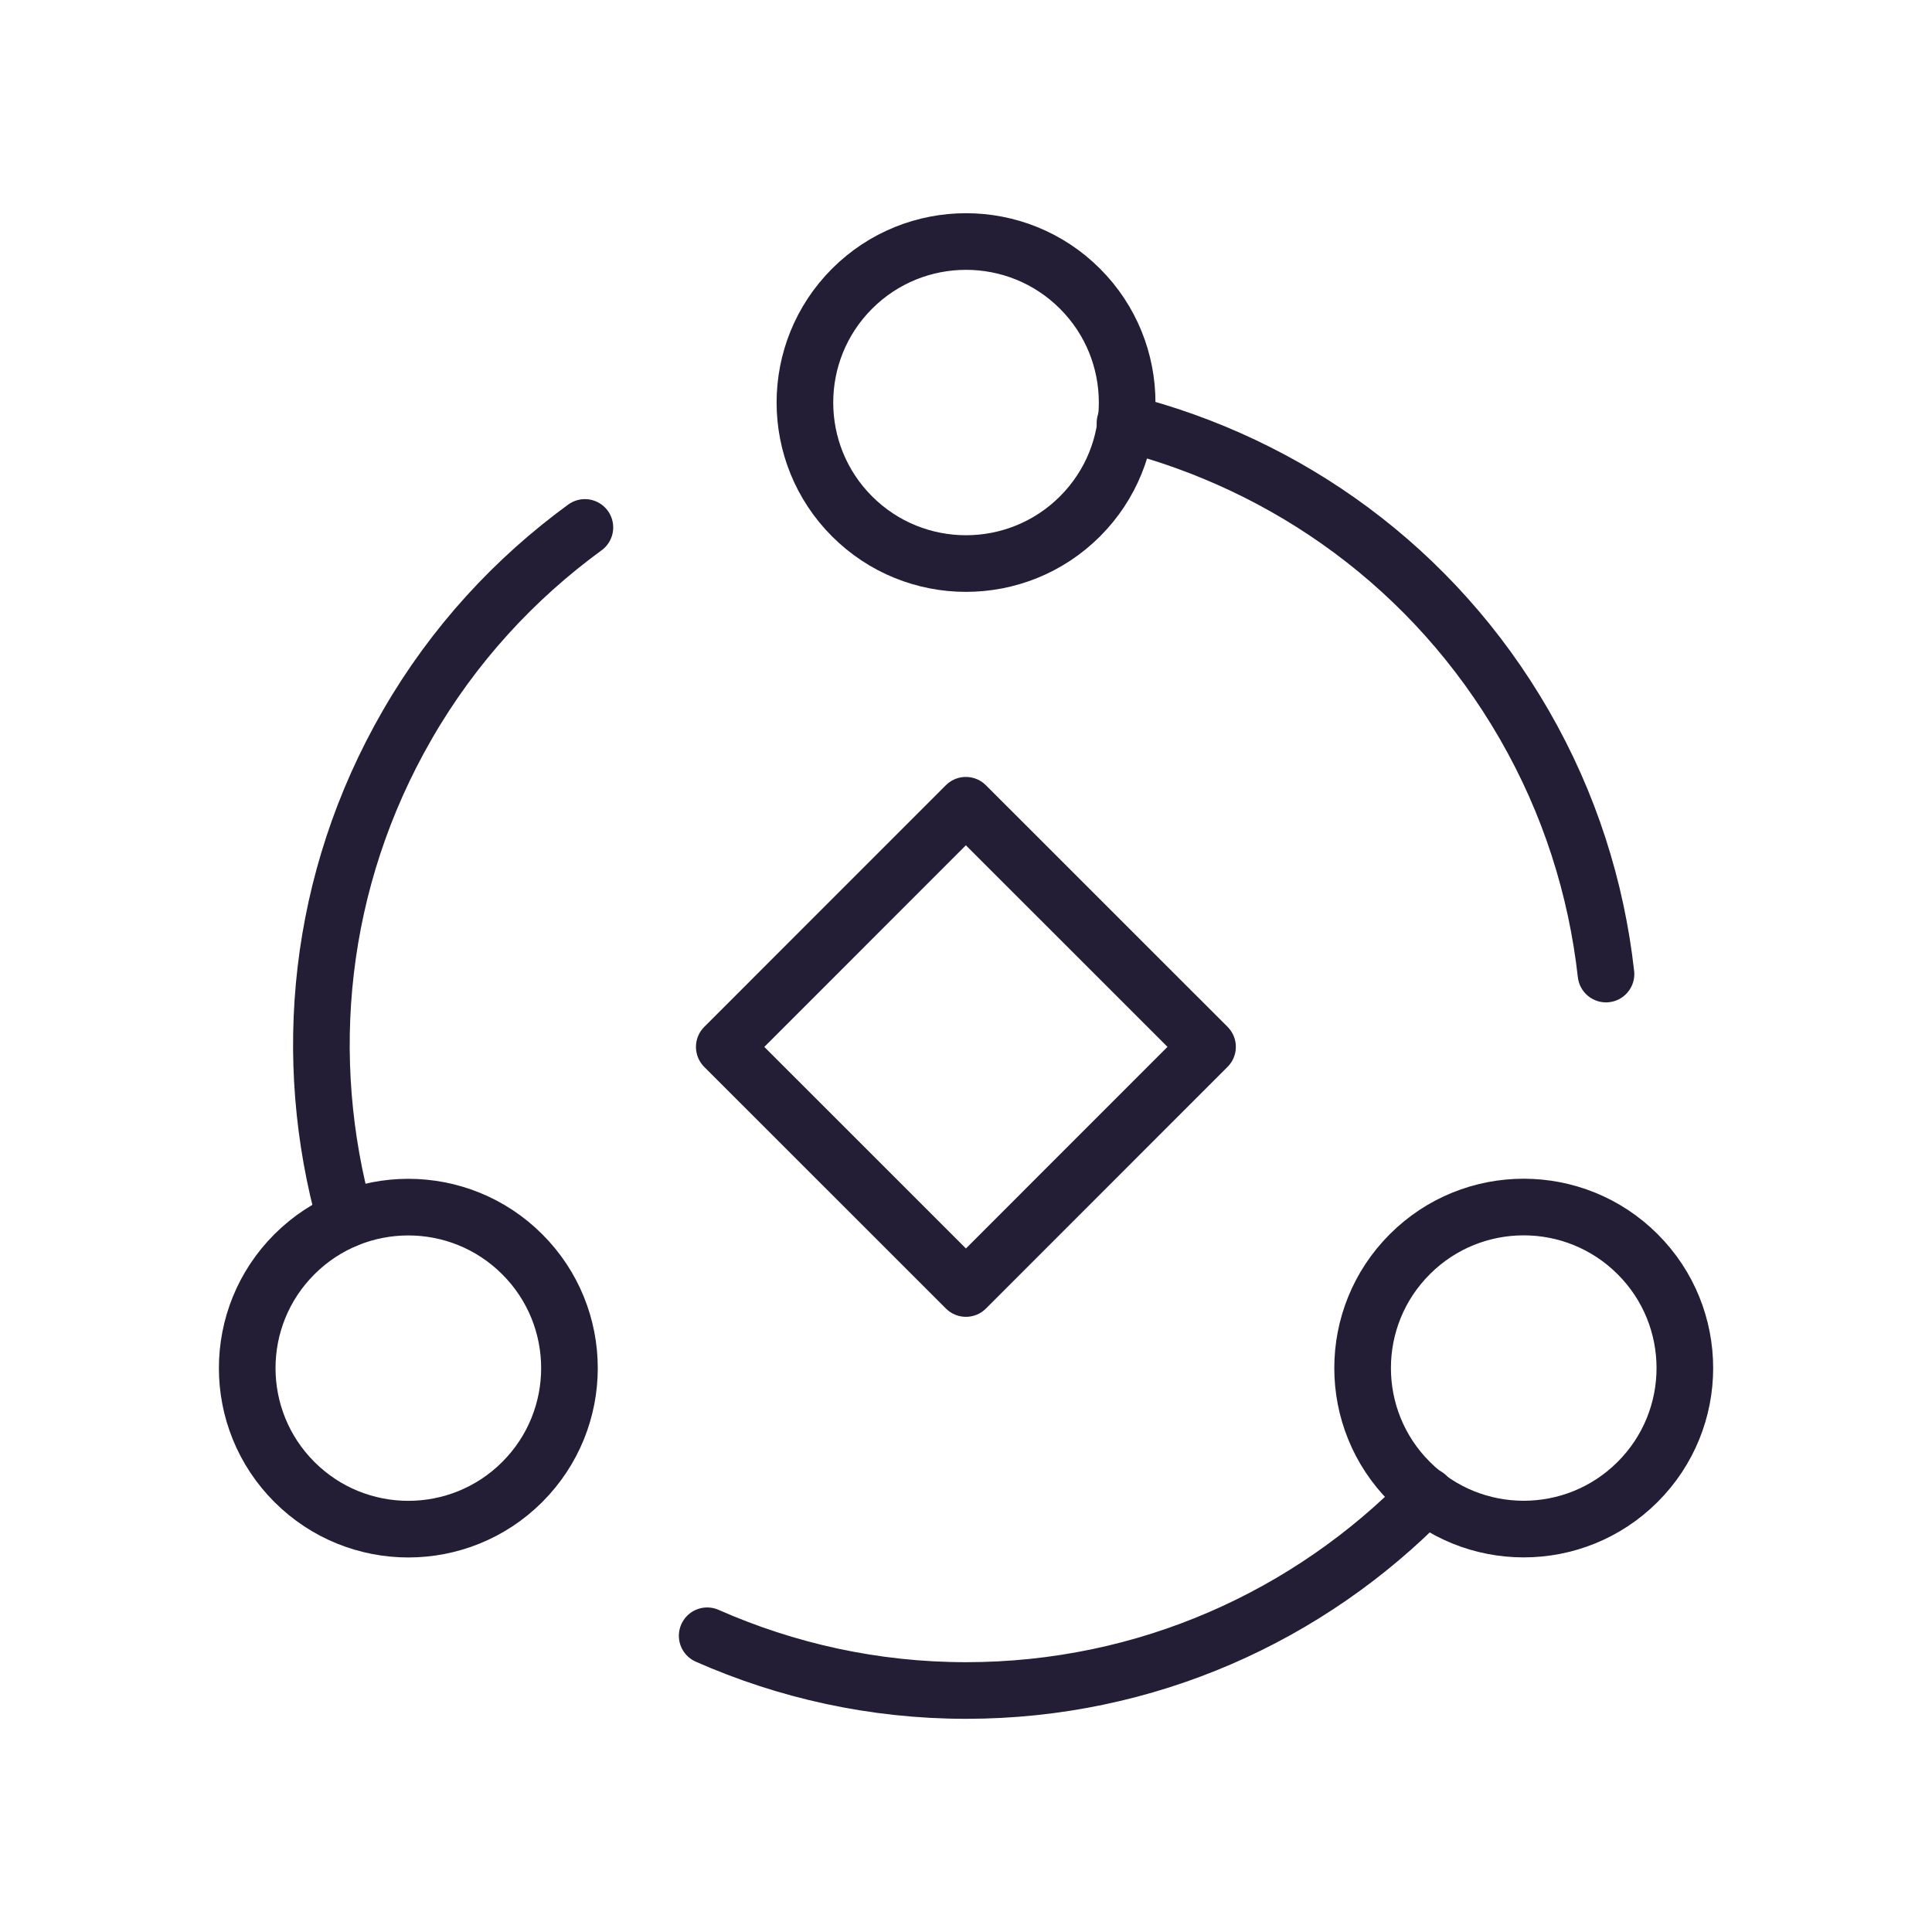 <svg width="58" height="58" viewBox="0 0 58 58" fill="none" xmlns="http://www.w3.org/2000/svg">
<path d="M15.678 37.654C17.568 39.541 17.568 42.603 15.678 44.491C13.789 46.378 10.727 46.378 8.839 44.491C6.949 42.603 6.949 39.541 8.839 37.654C10.727 35.767 13.789 35.767 15.678 37.654" stroke="#231D36" stroke-width="1.7" stroke-linecap="round" stroke-linejoin="round"/>
<path d="M32.421 8.666C34.31 10.554 34.31 13.616 32.421 15.503C30.531 17.39 27.469 17.39 25.581 15.503C23.692 13.616 23.692 10.554 25.581 8.666C27.469 6.779 30.533 6.779 32.421 8.666" stroke="#231D36" stroke-width="1.7" stroke-linecap="round" stroke-linejoin="round"/>
<path d="M49.163 37.652C51.053 39.539 51.053 42.601 49.163 44.488C47.273 46.376 44.211 46.376 42.324 44.488C40.434 42.601 40.434 39.539 42.324 37.652C44.211 35.764 47.273 35.764 49.163 37.652" stroke="#231D36" stroke-width="1.7" stroke-linecap="round" stroke-linejoin="round"/>
<path fill-rule="evenodd" clip-rule="evenodd" d="M28.996 24.174L36.251 31.427L28.998 38.682L21.743 31.429L28.996 24.174Z" stroke="#231D36" stroke-width="1.7" stroke-linecap="round" stroke-linejoin="round"/>
<path d="M42.826 44.904C39.317 48.505 34.428 50.75 29 50.75C26.231 50.75 23.608 50.156 21.23 49.107" stroke="#231D36" stroke-width="1.7" stroke-linecap="round" stroke-linejoin="round"/>
<path d="M10.372 36.617C9.019 31.786 9.522 26.443 12.231 21.752C13.618 19.348 15.455 17.369 17.559 15.834" stroke="#231D36" stroke-width="1.7" stroke-linecap="round" stroke-linejoin="round"/>
<path d="M33.773 12.697C38.648 13.934 43.039 17.045 45.753 21.743C47.128 24.123 47.925 26.675 48.213 29.242" stroke="#231D36" stroke-width="1.7" stroke-linecap="round" stroke-linejoin="round"/>
</svg>
